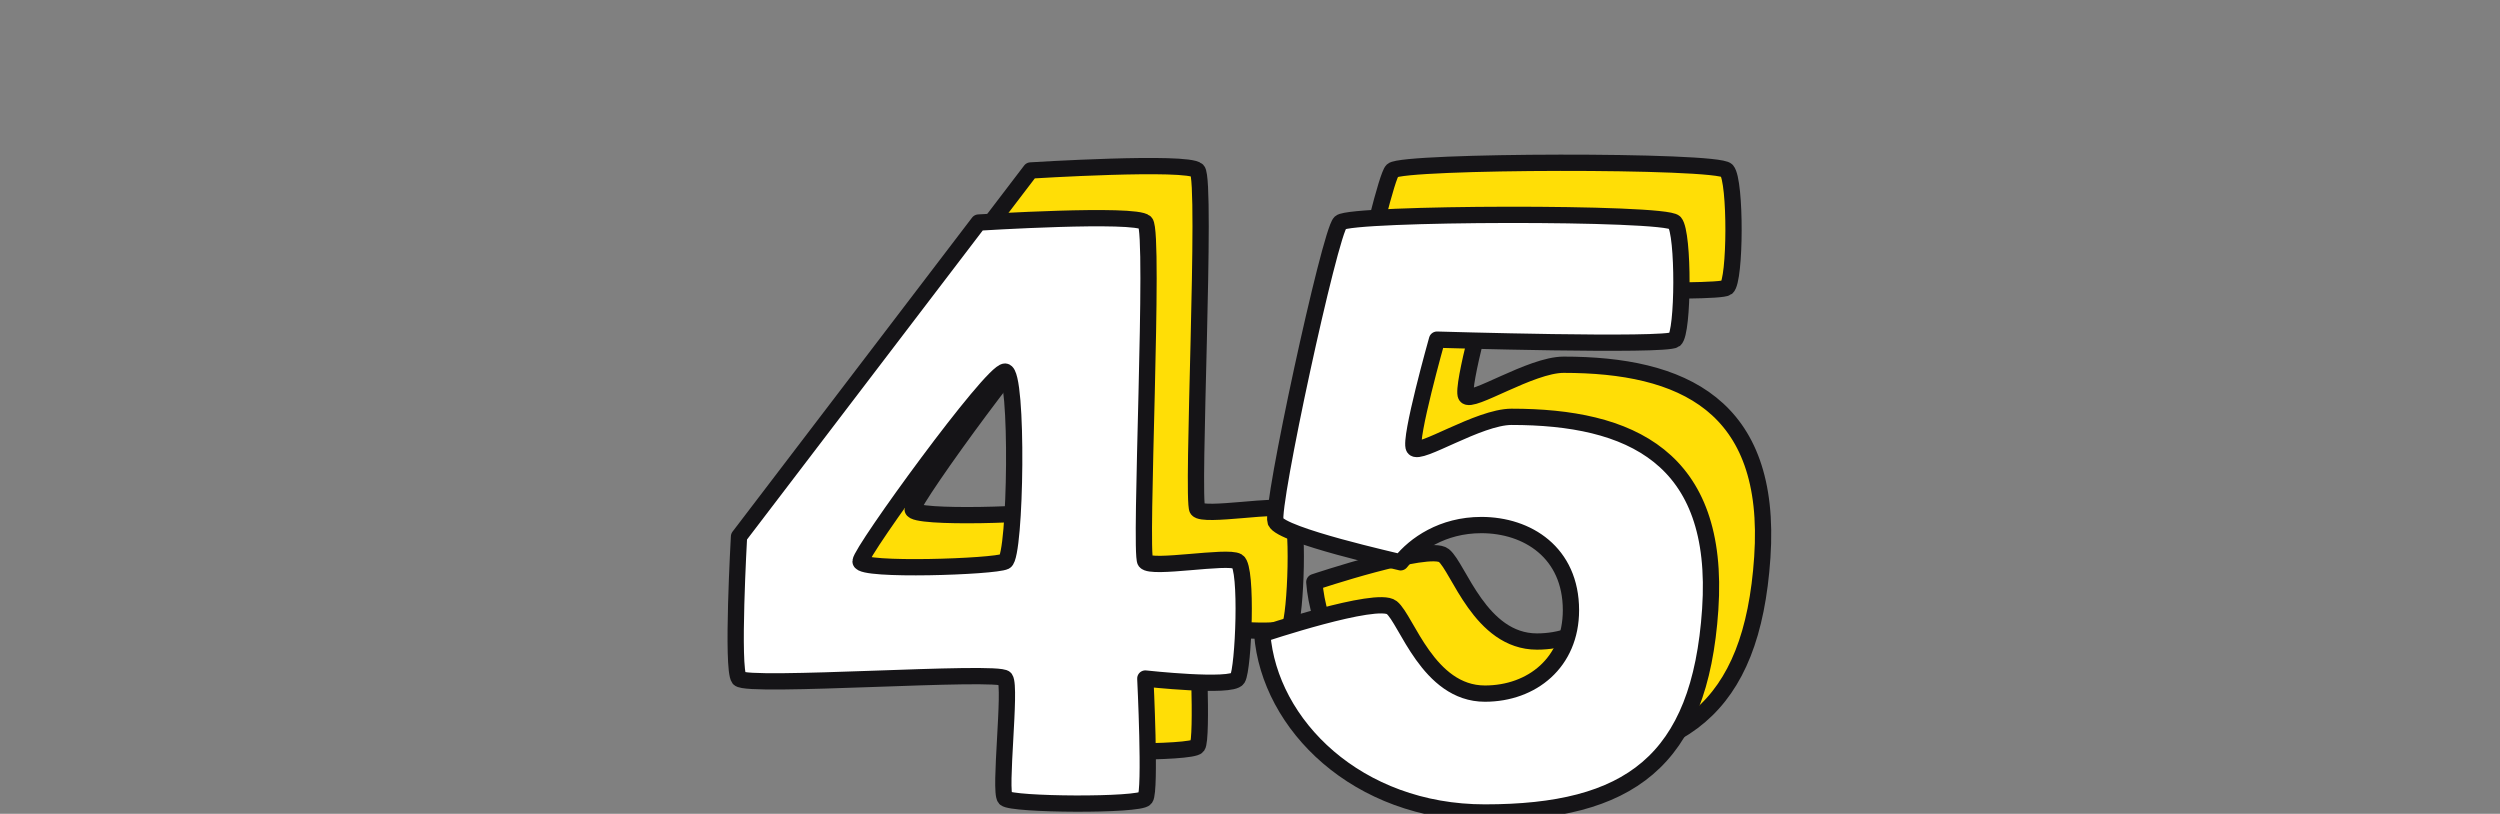 <?xml version="1.0" encoding="UTF-8"?> <svg xmlns="http://www.w3.org/2000/svg" width="384" height="125" viewBox="0 0 384 125" fill="none"><rect x="0" y="0" width="384" height="125" fill="#808080" stroke="none"/><g clip-path="url(#clip0)"><path d="M121.512 96.222C122.664 97.69 161.434 94.892 162.391 96.222C163.348 97.553 161.434 113.601 162.391 114.618C163.348 115.635 183.074 115.772 183.921 114.618C184.767 113.464 183.921 96.222 183.921 96.222C183.921 96.222 197.184 97.69 198.092 96.222C199 94.755 199.65 79.197 198.092 78.235C196.535 77.274 184.855 79.471 183.921 78.235C182.986 77 185.403 27.69 183.921 26.183C182.438 24.675 158.303 26.183 158.303 26.183L121.512 74.42C121.512 74.42 120.36 94.755 121.512 96.222ZM162.391 78.235C160.746 79.06 140.198 79.745 140.18 78.235C140.162 76.726 160.338 48.953 162.391 49.075C164.444 49.197 164.036 77.411 162.391 78.235Z" fill="#FFDE06" stroke="#151417" stroke-width="2.5" stroke-linecap="round" stroke-linejoin="round"></path><path d="M113.512 104.222C114.664 105.69 153.434 102.892 154.391 104.222C155.348 105.553 153.434 121.601 154.391 122.618C155.348 123.635 175.074 123.772 175.921 122.618C176.767 121.464 175.921 104.222 175.921 104.222C175.921 104.222 189.184 105.69 190.092 104.222C191 102.755 191.65 87.197 190.092 86.235C188.535 85.274 176.855 87.471 175.921 86.235C174.986 85 177.403 35.69 175.921 34.183C174.438 32.675 150.303 34.183 150.303 34.183L113.512 82.42C113.512 82.42 112.36 102.755 113.512 104.222ZM154.391 86.235C152.746 87.06 132.198 87.745 132.18 86.235C132.162 84.726 152.338 56.953 154.391 57.075C156.444 57.197 156.036 85.411 154.391 86.235Z" fill="white" stroke="#151417" stroke-width="2.5" stroke-linecap="round" stroke-linejoin="round"></path><path d="M201.879 89.409C202.969 103.308 216.459 116.798 236.081 116.798C258.156 116.798 269.112 109.06 270.692 85.594C272.272 62.127 258.292 56.024 240.169 56.024C235.127 56.024 225.962 62.074 225.18 60.794C224.398 59.514 228.723 44.169 228.723 44.169C228.723 44.169 263.907 45.224 265.241 44.169C266.576 43.114 266.647 27.827 265.241 26.183C263.836 24.538 215.477 24.675 213.87 26.183C212.263 27.69 203.117 69.942 203.923 72.103C204.729 74.265 222.727 78.235 223.136 78.372C225.316 75.646 229.54 72.648 235.536 72.648C242.622 72.648 249.299 76.873 249.299 85.73C249.299 93.769 243.303 98.539 236.081 98.539C227.36 98.539 224.044 87.142 221.773 85.321C219.503 83.5 201.879 89.409 201.879 89.409Z" fill="#FFDE06" stroke="#151417" stroke-width="2.5" stroke-linecap="round" stroke-linejoin="round"></path><path d="M193.879 97.409C194.969 111.308 208.459 124.798 228.081 124.798C250.156 124.798 261.112 117.06 262.692 93.594C264.272 70.127 250.292 64.024 232.169 64.024C227.127 64.024 217.962 70.073 217.18 68.793C216.398 67.514 220.723 52.169 220.723 52.169C220.723 52.169 255.907 53.224 257.241 52.169C258.576 51.114 258.647 35.827 257.241 34.183C255.836 32.538 207.477 32.675 205.87 34.183C204.263 35.69 195.117 77.942 195.923 80.103C196.729 82.265 214.727 86.235 215.136 86.372C217.316 83.646 221.54 80.648 227.536 80.648C234.622 80.648 241.299 84.873 241.299 93.73C241.299 101.769 235.303 106.539 228.081 106.539C219.36 106.539 216.044 95.142 213.773 93.321C211.503 91.5 193.879 97.409 193.879 97.409Z" fill="white" stroke="#151417" stroke-width="2.5" stroke-linecap="round" stroke-linejoin="round"></path></g><defs><clipPath id="clip0"><rect width="384" height="125" fill="white"></rect></clipPath></defs></svg> 